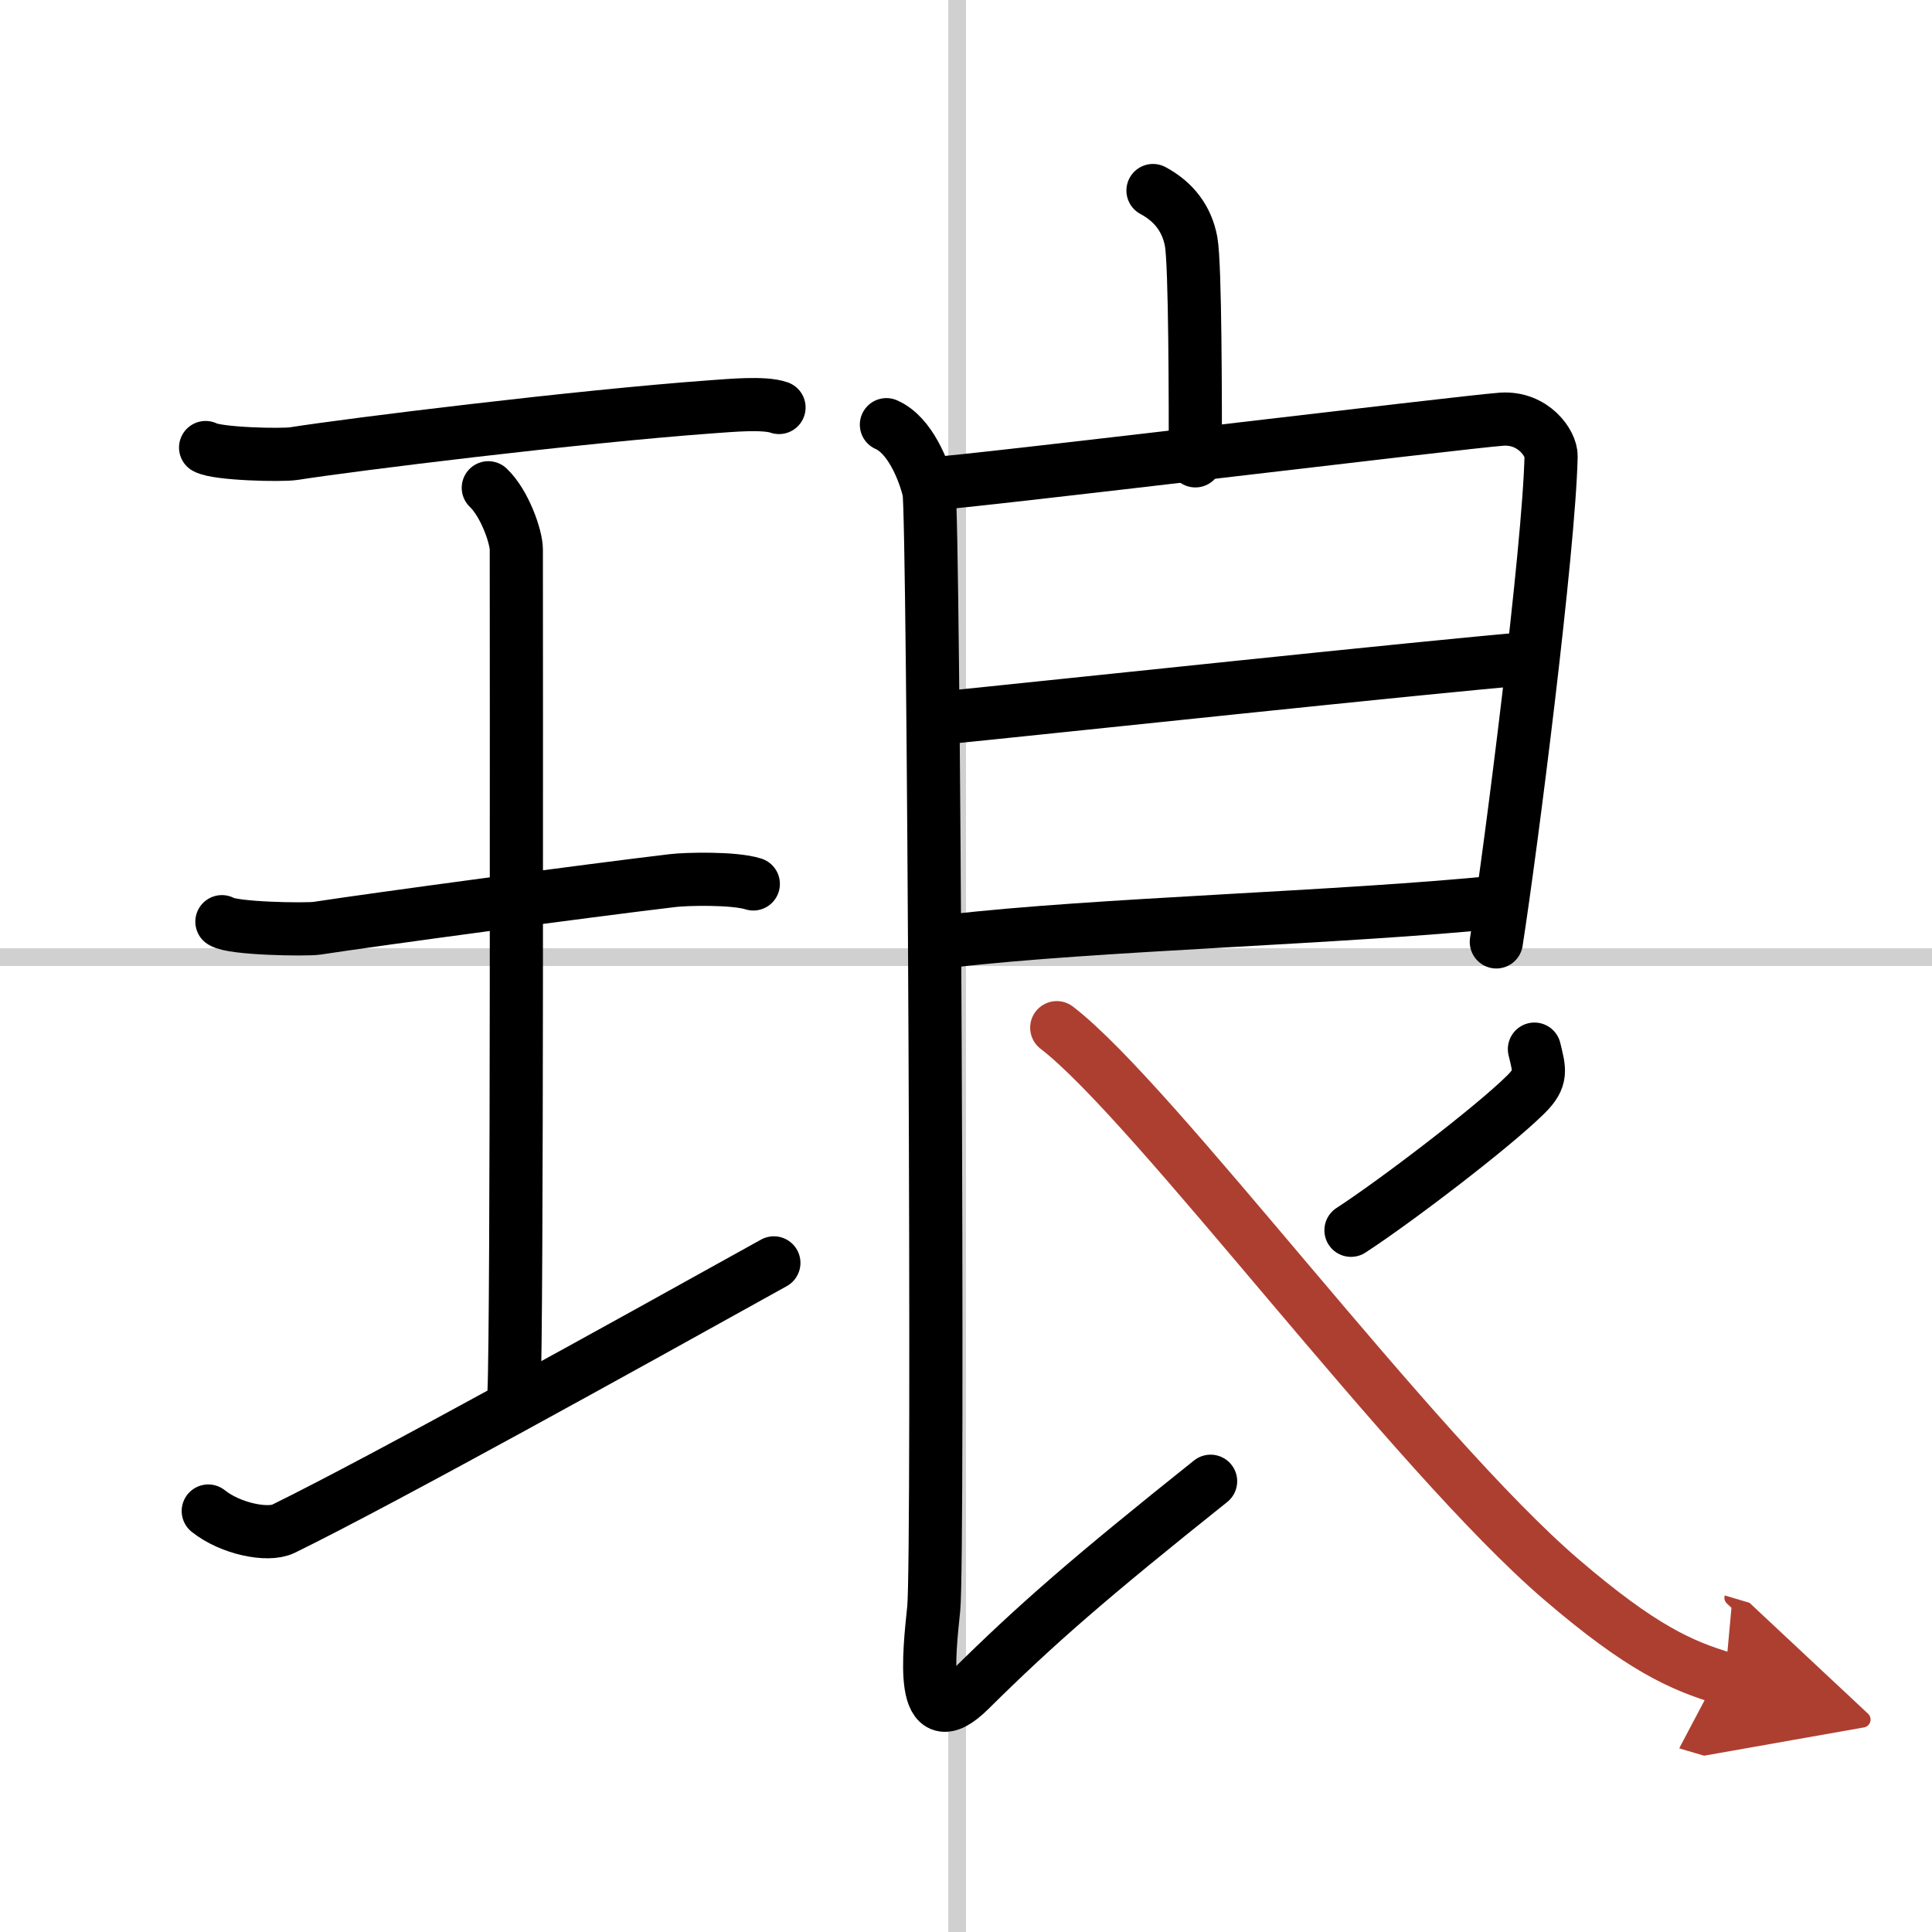 <svg width="400" height="400" viewBox="0 0 109 109" xmlns="http://www.w3.org/2000/svg"><defs><marker id="a" markerWidth="4" orient="auto" refX="1" refY="5" viewBox="0 0 10 10"><polyline points="0 0 10 5 0 10 1 5" fill="#ad3f31" stroke="#ad3f31"/></marker></defs><g fill="none" stroke="#000" stroke-linecap="round" stroke-linejoin="round" stroke-width="3"><rect width="100%" height="100%" fill="#fff" stroke="#fff"/><line x1="54" x2="54" y2="109" stroke="#d0d0d0" stroke-width="1"/><line x2="109" y1="54" y2="54" stroke="#d0d0d0" stroke-width="1"/><path d="m11.6 25.25c0.67 0.37 4.31 0.45 4.99 0.34 3.16-0.5 15.98-2.09 23.56-2.64 1.03-0.07 2.95-0.26 3.8 0.04"/><path d="m27.55 27.52c0.93 0.88 1.58 2.78 1.58 3.48 0 5.95 0.05 43.62-0.13 47.57"/><path d="m12.52 52c0.59 0.4 4.75 0.46 5.36 0.37 3.47-0.53 15.28-2.12 20.08-2.69 0.74-0.09 3.44-0.16 4.54 0.19"/><path d="m11.75 85.25c1.25 1 3.36 1.43 4.24 1 5.61-2.75 19.12-10.25 27.67-15"/><path d="m65.05 10.75c1.19 0.64 1.91 1.6 2.15 2.87 0.24 1.28 0.24 9.19 0.24 12.38"/><path d="m52.38 27.31c2.35-0.12 30.2-3.51 32.34-3.66 1.78-0.12 2.81 1.36 2.79 2.1-0.12 5.26-2.25 22-3.09 27.39"/><path d="m53.03 40.52c5.9-0.59 27.55-2.9 33.22-3.37"/><path d="m53.64 53.09c8.08-0.95 22.19-1.31 30.97-2.21"/><path d="m50.01 23.96c1.33 0.58 2.13 2.6 2.4 3.75s0.56 60.17 0.27 63.04c-0.27 2.6-0.82 7.42 2.03 4.6 3.79-3.75 6.79-6.35 13.59-11.78"/><path d="m86.57 59.19c0.28 1.17 0.46 1.63-0.49 2.56-1.83 1.82-7.35 6.03-9.86 7.66"/><path d="m59.62 57.98c5.52 4.23 20.09 23.96 28.49 31.15 4.48 3.84 6.75 4.85 9.21 5.58" marker-end="url(#a)" stroke="#ad3f31"/></g></svg>
